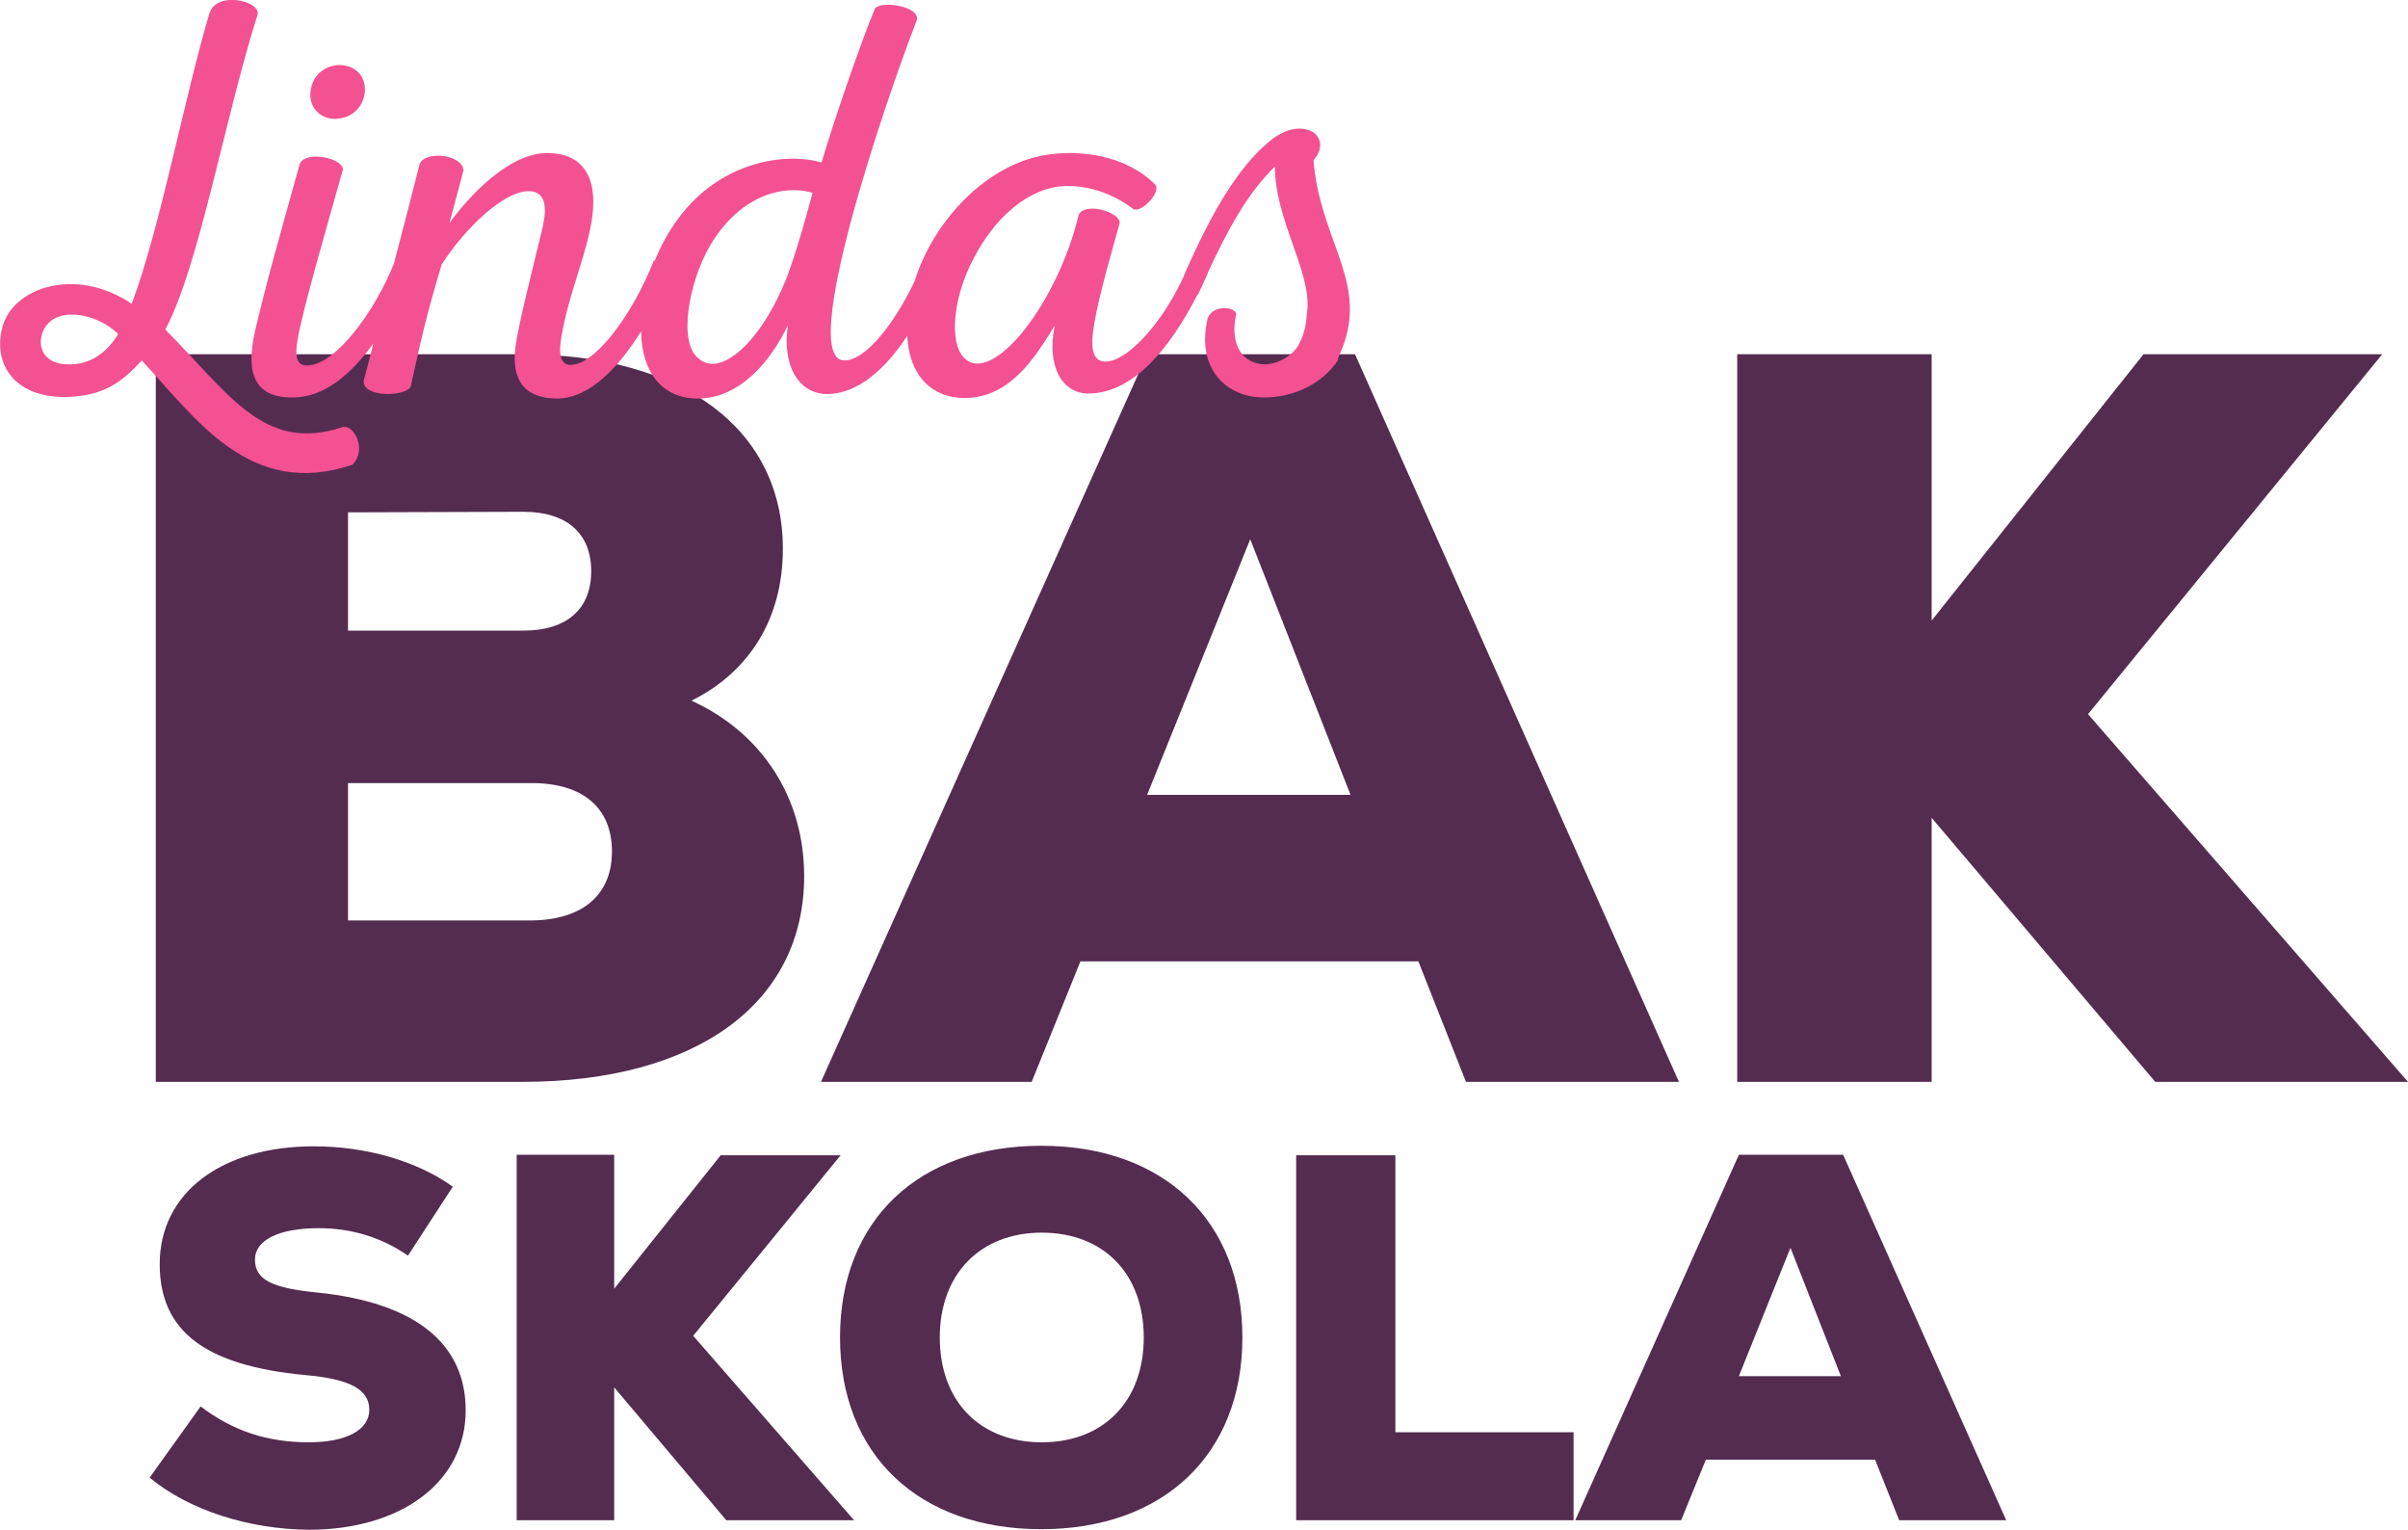 <?xml version="1.0" encoding="utf-8"?>
<!-- Generator: Adobe Illustrator 23.0.1, SVG Export Plug-In . SVG Version: 6.00 Build 0)  -->
<svg version="1.1" id="Lager_1" xmlns="http://www.w3.org/2000/svg" xmlns:xlink="http://www.w3.org/1999/xlink" x="0px" y="0px"
	 viewBox="0 0 429.7 273" style="enable-background:new 0 0 429.7 273;" xml:space="preserve">
<style type="text/css">
	.st0{fill:#542C50;}
	.st1{fill:#F35192;}
</style>
<g>
	<path class="st0" d="M143.5,156.3c0,22.6-19.1,36.7-50.3,36.7H27.8V63.2h65.5c28.4,0,46.4,13.3,46.4,34.7
		c0,12.4-5.9,21.9-16.3,27.1C135.9,130.7,143.5,142.2,143.5,156.3z M62.1,91.4v21.1h31.3c7.8,0,12.1-3.9,12.1-10.6
		s-4.3-10.6-12.1-10.6L62.1,91.4L62.1,91.4z M109.2,151.9c0-7.8-5.2-12.2-14.3-12.2H62.1v24.5h32.8
		C104,164.1,109.2,159.6,109.2,151.9z"/>
	<path class="st0" d="M253.1,171.5h-60.3l-8.7,21.5h-37.6l58.2-129.8h37.1L299.6,193h-38L253.1,171.5z M223.1,96.2l-18.4,45.6H241
		L223.1,96.2z"/>
	<path class="st0" d="M384.6,193l-39.9-47.1V193H310V63.2h34.7v47.5l37.8-47.5h42.6l-52.5,64.2l57.1,65.6
		C429.8,193,384.6,193,384.6,193z"/>
</g>
<g>
	<path class="st0" d="M26.7,263.6l9.1-12.7c5.8,4.4,11.9,6.4,19.3,6.4c6.7,0,10.8-2.2,10.8-5.8s-3.4-5.5-11.5-6.2
		c-17.8-1.7-25.9-7.8-25.9-19.8c0-12.7,11-21,27.5-21c9.3,0,18.4,2.6,24.8,7.2L72.8,224c-4.6-3.2-10-4.9-15.9-4.9
		c-7.1,0-11.4,2.1-11.4,5.6c0,3.6,3,5.1,11.3,5.9c17.2,1.8,26.3,9,26.3,21c0,12.7-11.4,21.3-28,21.3
		C44.3,272.8,33.7,269.4,26.7,263.6z"/>
	<path class="st0" d="M129.6,271.2l-20-23.7v23.7H92.2V206h17.4v23.9l19-23.8H150l-26.3,32.2l28.7,32.9
		C152.3,271.2,129.6,271.2,129.6,271.2z"/>
	<path class="st0" d="M149.9,238.6c0-20.9,14-34.2,35.9-34.2s35.9,13.4,35.9,34.2s-14,34.2-35.9,34.2S149.9,259.5,149.9,238.6z
		 M204.1,238.6c0-11.4-7.2-18.7-18.2-18.7s-18.2,7.4-18.2,18.7c0,11.4,7.2,18.7,18.2,18.7C196.9,257.3,204.1,250,204.1,238.6z"/>
	<path class="st0" d="M231.3,206.1H249v49.4h31.8v15.7h-49.5L231.3,206.1L231.3,206.1z"/>
	<path class="st0" d="M334.6,260.4h-30.2l-4.4,10.8h-18.9l29.2-65.2h18.6l29.1,65.2h-19.1L334.6,260.4z M319.5,222.6l-9.2,22.9h18.2
		L319.5,222.6z"/>
</g>
<g>
	<path class="st1" d="M37.4,2.3c-4.3,14.2-8.8,38.4-13.9,51.9c-10-6.8-21.7-2.9-23.2,4.7c-1.4,6.2,2.4,12.3,12.1,11.9
		c6.3-0.3,9.4-2.7,12.9-6.5c9.6,10.3,19.3,24.8,37.6,18.6c2.7-2.7,0.2-7.3-1.8-6.7C47,80.9,40.7,70,29.5,58.8
		C35.6,47.3,40.1,21,46,2.5C46.3,0.1,38.7-1.6,37.4,2.3 M12.7,65c-4.9,0.2-6.1-3.1-5.1-5.7c1.8-4.9,9.6-3.6,13.5,0.3
		C19.3,62.5,16.6,64.9,12.7,65z"/>
	<path class="st1" d="M59.7,21.2c2.8,0,5.1-1.8,5.4-4.8c0.2-2.9-1.7-4.7-4.4-4.8c-2.7,0-5,1.8-5.3,4.8
		C55.1,19.2,57.2,21.2,59.7,21.2z"/>
	<path class="st1" d="M240.2,60.1c3-10.7-4.8-18.2-5.8-31.5c3.8-4.5-2.3-8.4-8.2-3.1c-5.3,4.5-9.7,12.1-13.8,21.1
		c-0.1,0.1-0.1,0.1-0.1,0.2c-0.1,0.2-0.2,0.5-0.3,0.7c-0.3,0.7-0.6,1.3-0.9,2.1c-4,8.5-10.1,14.9-13.8,14.9c-2.4,0-2.8-2.4-2-7
		c1-5.6,3.3-13.3,4.5-17.7c0.1-2-6.2-3.8-7.3-1.5C188.7,54.2,177,69,172,63.8c-2.7-2.8-1.9-11,1.8-17.8c3.4-6.6,8.8-11.6,14.4-12.6
		c4.3-0.8,9.7,0.6,13.9,3.8c1.4,1.1,5.1-2.9,4.1-4.2c-5.3-5.4-13.7-6.4-19.9-5.3c-10.4,1.8-19.8,11.8-23.1,22.5
		c-3.6,7.5-8.7,14.1-12.5,14.1c-8.5,0.1,7.4-46.6,12.9-60.7c0.7-2.5-6.6-3.6-7.5-2c-2.6,6.2-7.6,20.9-9.5,27.4
		c-6.3-1.9-18.2-0.3-25.8,10.3c-1.6,2.2-2.9,4.6-3.9,7.1c-0.1,0.1-0.3,0.1-0.3,0.3c-4,9.9-10.5,18.4-14.8,18.4c-2.8,0-1.8-4.5-1-8.1
		c1.1-5,3.2-10.3,4.3-15.2c2-8.2,0.3-14.4-7.3-14.5c-6.8-0.1-13.9,7.4-17.6,12.5l2.5-9.4c-0.1-2.8-6.7-3.6-7.8-1.2
		c-1.7,6.7-3.2,12.5-4.6,17.8c-3.4,8.5-10.3,18-15.4,18.2c-2.7,0.1-2.2-3-1.3-7.1c1.8-7.6,3.3-12.6,7.6-27.9c-0.1-2-6.6-3.4-7.7-1
		c-3.8,13.7-5.8,20.5-8,29.9c-1.7,7.5-0.1,11.9,6.8,11.8c5.6,0,10.4-4.2,14.3-9.6c-0.5,2.2-1.1,4.3-1.7,6.6c-0.3,3.1,7.7,2.9,8.4,1
		c2-9,2.7-12.3,5.5-21.7c4.3-6.7,11.2-13.1,15.5-13.1c3.8,0,3.1,4.3,2.3,7.4c-1.3,5.4-4.2,16.8-4.6,20.3c-0.8,5.8,1.4,9.3,7.5,9.3
		c5.8-0.1,10.9-5.6,14.9-12c0.1,6.9,3.4,12.1,10.4,12c7.3-0.2,12.7-6.6,15.8-13.1c-1.1,7.4,2,12.3,7.1,12.3
		c5.5-0.1,10.4-4.6,14.2-10.4c0.3,6.9,4.2,11.2,10.5,11.1c7.6-0.2,11.9-6.5,15.8-12.9c-1.5,7.5,1.5,12.1,6,12.1
		c8.1,0,14.7-8.3,19.4-17.5c0.1-0.1,0.1-0.1,0.2-0.2c0.2-0.5,0.5-1,0.7-1.5c0.3-0.7,0.7-1.5,1-2.2v-0.1c3.7-8,7.2-14.3,12-19
		c0,9.4,6.3,18.4,5.8,25.4c-0.3,2.8-0.3,4-1.6,6.5c-1,1.7-3.4,3.3-5.9,3.4c-3.8,0-6.5-3.2-5.2-9c-0.3-1.4-4.3-1.6-5.1,0.8
		c-2.1,8.8,3.2,14,9.8,14.1c5.3,0.1,10.6-2.3,13.5-6.7C238.5,64.1,239.5,62.6,240.2,60.1z M140.4,49.5c-4.6,11.6-11.9,18-15.8,14.4
		c-3.6-2.9-1.7-13.4,2-19.9c4.9-8.5,12.5-11.3,18.4-9.6C143.7,39.3,142,45.2,140.4,49.5z"/>
</g>
</svg>
